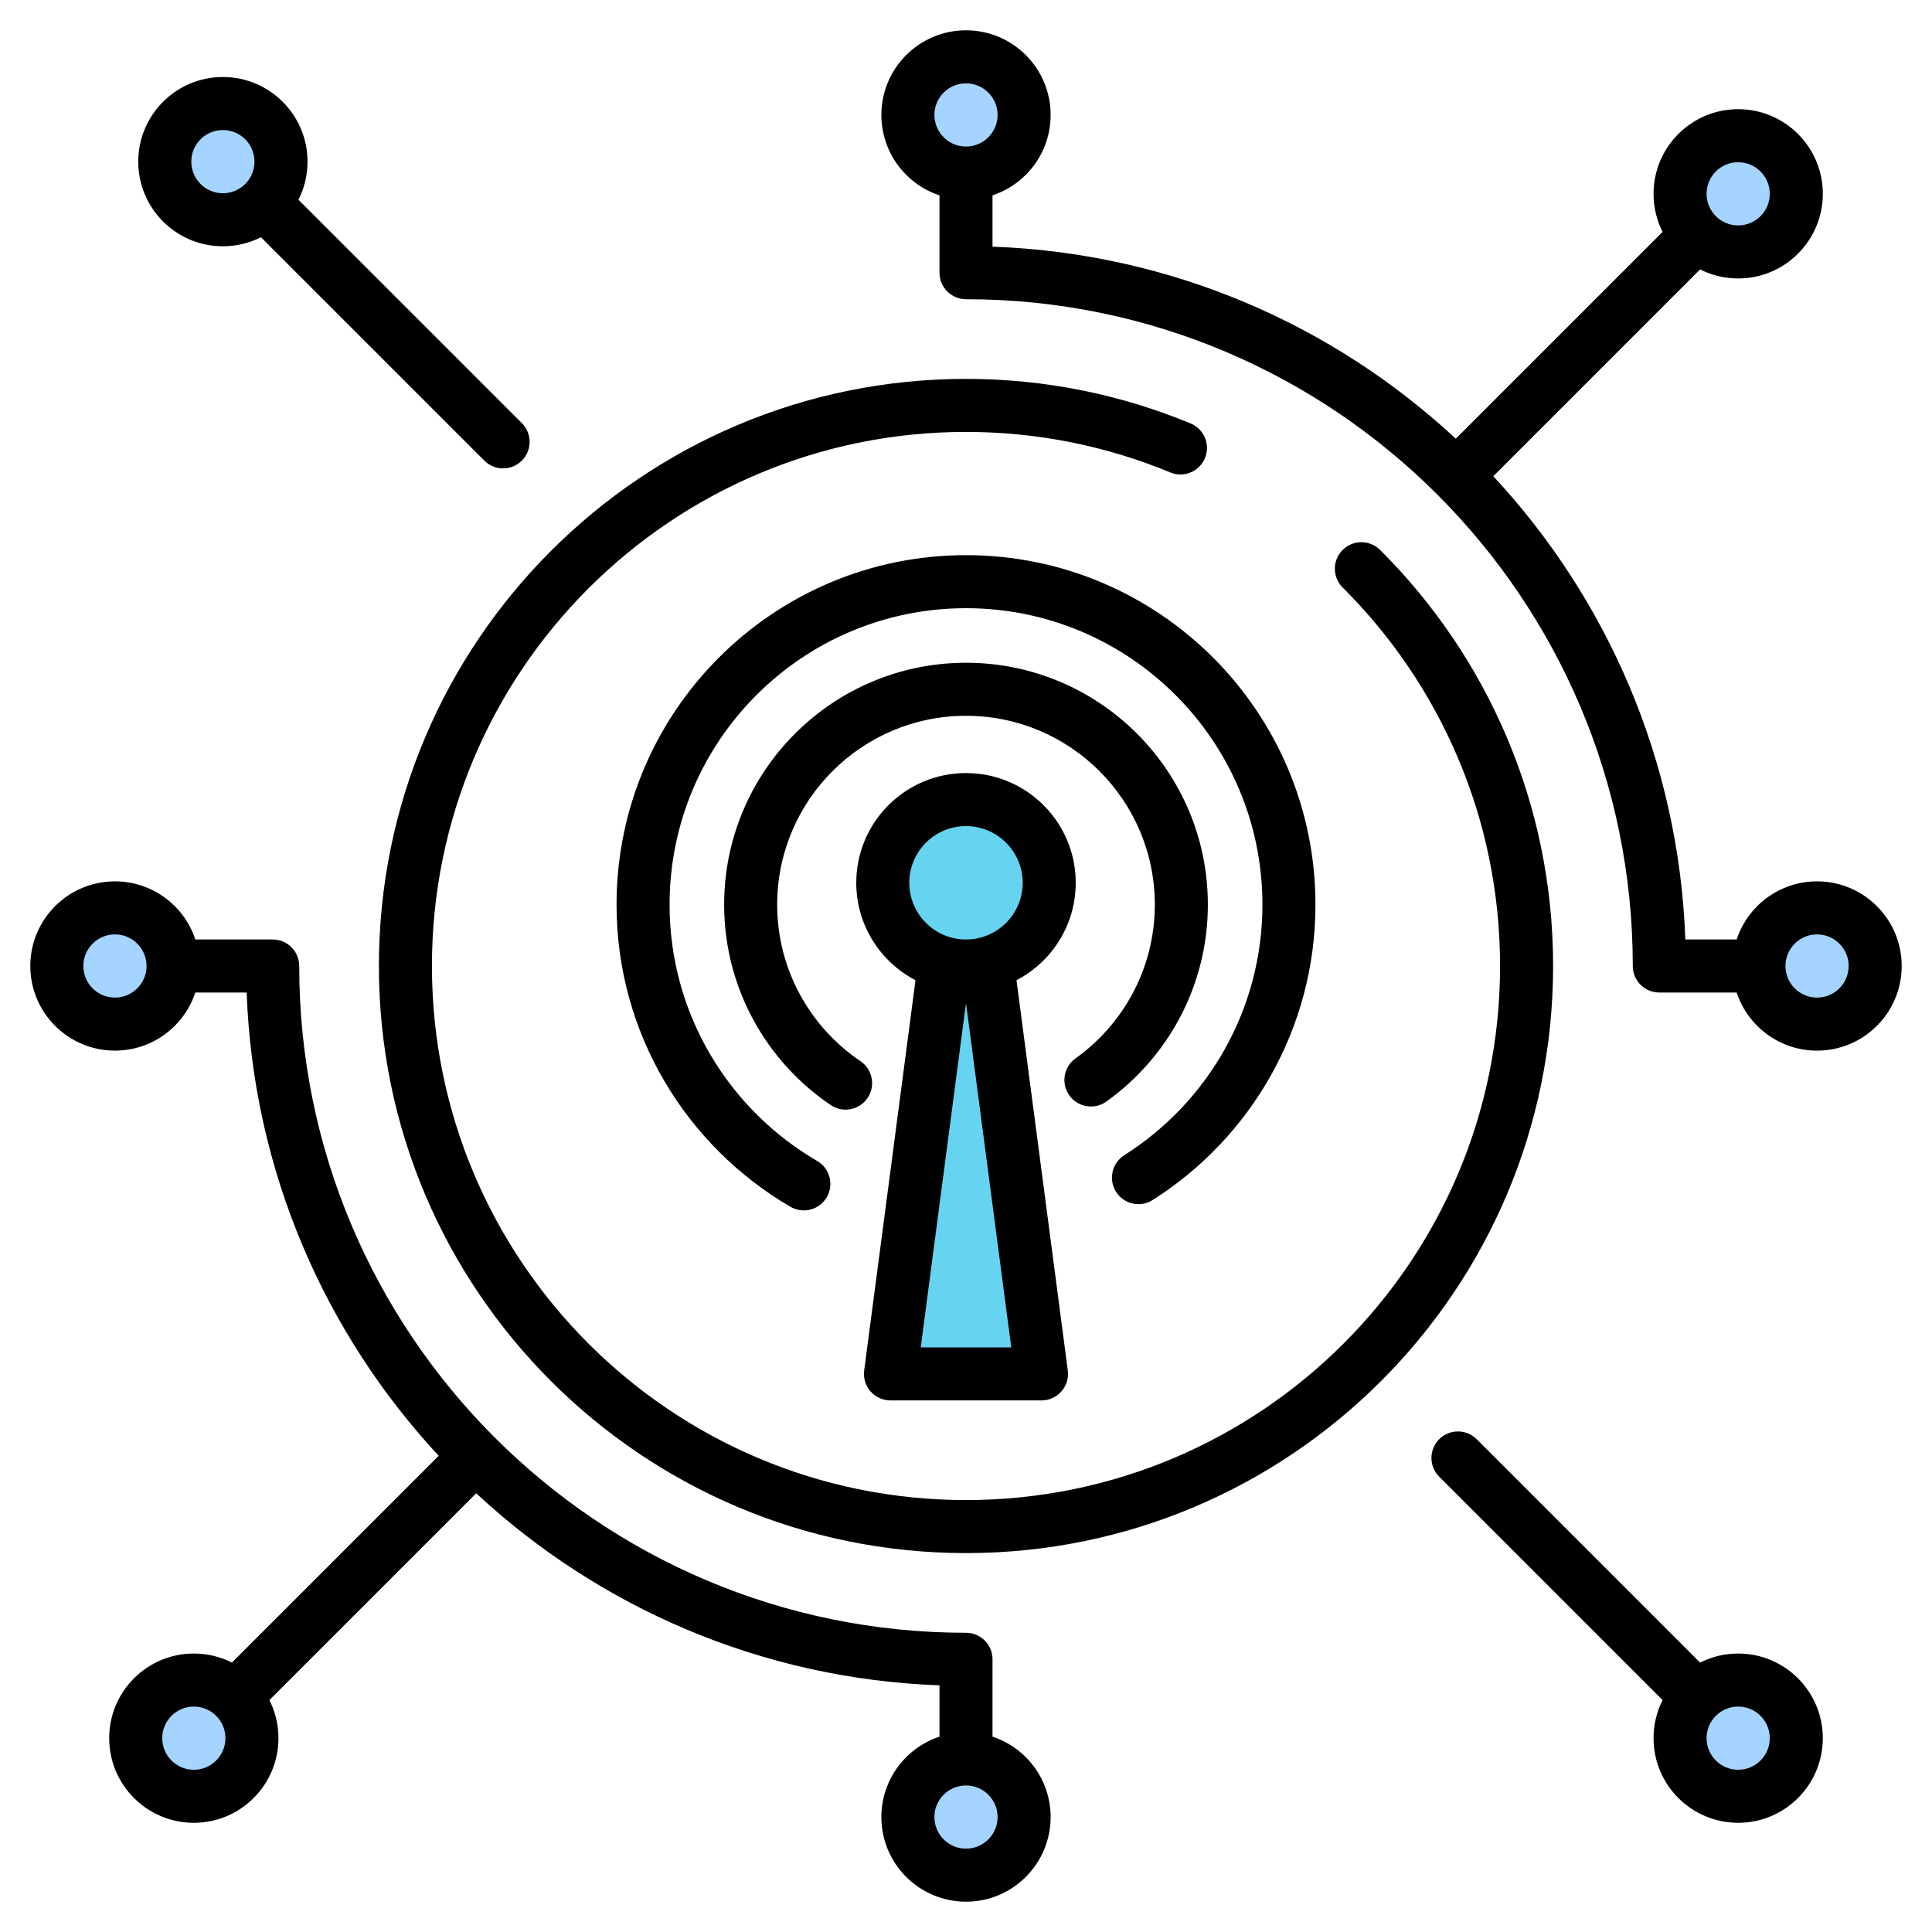 <svg clip-rule="evenodd" fill-rule="evenodd" stroke-linejoin="round" stroke-miterlimit="2" viewBox="0 0 510 510" xmlns="http://www.w3.org/2000/svg" width="300" height="300" version="1.1" xmlns:xlink="http://www.w3.org/1999/xlink" xmlns:svgjs="http://svgjs.dev/svgjs"><g width="100%" height="100%" transform="matrix(1,0,0,1,0,0)"><g><g><path d="m255 211.068 19.933 151.608h-39.866z" fill="#66d4f1" fill-opacity="1" data-original-color="#66d4f1ff" stroke="none" stroke-opacity="1"/><circle cx="255" cy="233.034" fill="#66d4f1" r="21.966" fill-opacity="1" data-original-color="#66d4f1ff" stroke="none" stroke-opacity="1"/><g fill="#a4d4ff"><circle cx="255" cy="479.658" r="15.342" fill="#a4d4ff" fill-opacity="1" data-original-color="#a4d4ffff" stroke="none" stroke-opacity="1"/><circle cx="51.164" cy="458.836" r="15.342" fill="#a4d4ff" fill-opacity="1" data-original-color="#a4d4ffff" stroke="none" stroke-opacity="1"/><circle cx="58.836" cy="42.671" r="15.342" fill="#a4d4ff" fill-opacity="1" data-original-color="#a4d4ffff" stroke="none" stroke-opacity="1"/><circle cx="458.836" cy="458.836" r="15.342" fill="#a4d4ff" fill-opacity="1" data-original-color="#a4d4ffff" stroke="none" stroke-opacity="1"/><circle cx="30.342" cy="255" r="15.342" fill="#a4d4ff" fill-opacity="1" data-original-color="#a4d4ffff" stroke="none" stroke-opacity="1"/><circle cx="255" cy="30.342" r="15.342" fill="#a4d4ff" fill-opacity="1" data-original-color="#a4d4ffff" stroke="none" stroke-opacity="1"/><circle cx="458.836" cy="51.164" r="15.342" fill="#a4d4ff" fill-opacity="1" data-original-color="#a4d4ffff" stroke="none" stroke-opacity="1"/><circle cx="479.658" cy="255" r="15.342" fill="#a4d4ff" fill-opacity="1" data-original-color="#a4d4ffff" stroke="none" stroke-opacity="1"/></g></g><path d="m241.67 258.753c-9.287-4.827-15.636-14.537-15.636-25.719 0-15.987 12.979-28.966 28.966-28.966s28.966 12.979 28.966 28.966c0 11.182-6.349 20.892-15.636 25.719l13.543 103.01c.263 1.999-.349 4.013-1.678 5.529-1.329 1.515-3.247 2.384-5.262 2.384h-39.866c-2.015 0-3.933-.869-5.262-2.384-1.329-1.516-1.941-3.53-1.678-5.529zm13.33 6.015-11.952 90.908h23.904zm0-46.7c-8.26 0-14.966 6.706-14.966 14.966s6.706 14.966 14.966 14.966 14.966-6.706 14.966-14.966-6.706-14.966-14.966-14.966zm-7-166.503c-8.907-2.94-15.342-11.336-15.342-21.223 0-12.331 10.011-22.342 22.342-22.342s22.342 10.011 22.342 22.342c0 9.887-6.435 18.283-15.342 21.223v13.548c47.162 1.712 89.962 20.645 122.293 50.694l54.588-54.588c-1.527-3.023-2.388-6.439-2.388-10.055 0-12.331 10.011-22.342 22.343-22.342 12.331 0 22.342 10.011 22.342 22.342 0 12.332-10.011 22.343-22.342 22.343-3.616 0-7.032-.861-10.055-2.388l-54.588 54.588c30.049 32.331 48.982 75.131 50.694 122.293h13.548c2.94-8.907 11.336-15.342 21.223-15.342 12.331 0 22.342 10.011 22.342 22.342s-10.011 22.342-22.342 22.342c-9.887 0-18.283-6.435-21.223-15.342h-20.421c-3.866 0-7-3.134-7-7 0-97.145-78.869-176.014-176.014-176.014-3.866 0-7-3.134-7-7zm210.836-8.743c-4.605 0-8.343 3.738-8.343 8.342 0 4.605 3.738 8.343 8.343 8.343 4.604 0 8.342-3.738 8.342-8.343 0-4.604-3.738-8.342-8.342-8.342zm20.822 203.836c-4.605 0-8.343 3.738-8.343 8.342s3.738 8.342 8.343 8.342c4.604 0 8.342-3.738 8.342-8.342s-3.738-8.342-8.342-8.342zm-224.658-224.658c-4.604 0-8.342 3.738-8.342 8.342 0 4.605 3.738 8.343 8.342 8.343s8.342-3.738 8.342-8.343c0-4.604-3.738-8.342-8.342-8.342zm-203.435 240c-2.94 8.907-11.336 15.342-21.223 15.342-12.331 0-22.342-10.011-22.342-22.342s10.011-22.342 22.342-22.342c9.887 0 18.283 6.435 21.223 15.342h20.421c3.866 0 7 3.134 7 7 0 97.145 78.869 176.014 176.014 176.014 3.866 0 7 3.134 7 7v20.421c8.907 2.94 15.342 11.336 15.342 21.223 0 12.331-10.011 22.342-22.342 22.342s-22.342-10.011-22.342-22.342c0-9.887 6.435-18.283 15.342-21.223v-13.548c-47.162-1.712-89.962-20.645-122.293-50.694l-54.588 54.588c1.527 3.023 2.388 6.439 2.388 10.055 0 12.331-10.011 22.342-22.343 22.342-12.331 0-22.342-10.011-22.342-22.342 0-12.332 10.011-22.343 22.342-22.343 3.616 0 7.032.861 10.055 2.388l54.588-54.588c-30.049-32.331-48.982-75.131-50.694-122.293zm-21.223-15.342c-4.604 0-8.342 3.738-8.342 8.342s3.738 8.342 8.342 8.342c4.605 0 8.343-3.738 8.343-8.342s-3.738-8.342-8.343-8.342zm224.658 224.657c-4.604 0-8.342 3.738-8.342 8.343 0 4.604 3.738 8.342 8.342 8.342s8.342-3.738 8.342-8.342c0-4.605-3.738-8.343-8.342-8.343zm-203.836-20.822c-4.604 0-8.342 3.738-8.342 8.343 0 4.604 3.738 8.342 8.342 8.342 4.605 0 8.343-3.738 8.343-8.342 0-4.605-3.738-8.343-8.343-8.343zm17.726-387.867c-3.023 1.527-6.439 2.388-10.054 2.388-12.332 0-22.343-10.011-22.343-22.343 0-12.331 10.011-22.342 22.343-22.342 12.331 0 22.342 10.011 22.342 22.342 0 3.616-.861 7.032-2.388 10.055l58.967 58.968c2.732 2.732 2.732 7.167 0 9.899-2.731 2.732-7.167 2.732-9.899 0zm-4.084-14.13c1.467-1.504 2.372-3.559 2.372-5.825 0-4.604-3.738-8.342-8.342-8.342-4.605 0-8.343 3.738-8.343 8.342 0 4.605 3.738 8.343 8.343 8.343 2.265 0 4.32-.905 5.824-2.372.024-.025.048-.049.073-.074.024-.024.048-.048.073-.072zm374.075 400.285-58.967-58.968c-2.732-2.732-2.732-7.167 0-9.899s7.167-2.732 9.899 0l58.968 58.967c3.023-1.527 6.439-2.388 10.055-2.388 12.331 0 22.342 10.011 22.342 22.343 0 12.331-10.011 22.342-22.342 22.342-12.332 0-22.343-10.011-22.343-22.342 0-3.616.861-7.032 2.388-10.055zm13.984 4.23c-1.467 1.504-2.372 3.559-2.372 5.825 0 4.604 3.738 8.342 8.343 8.342 4.604 0 8.342-3.738 8.342-8.342 0-4.605-3.738-8.343-8.342-8.343-2.266 0-4.321.905-5.825 2.372-.024.025-.048.049-.072.074-.025.024-.049.048-.074.072zm-98.437-297.919c-2.739-2.726-2.749-7.161-.024-9.9 2.725-2.738 7.161-2.749 9.9-.024 28.208 28.074 45.677 66.929 45.677 109.832 0 85.537-69.444 154.981-154.981 154.981s-154.981-69.444-154.981-154.981 69.444-154.981 154.981-154.981c20.996 0 41.023 4.186 59.291 11.765 3.569 1.48 5.264 5.579 3.783 9.148-1.48 3.568-5.579 5.263-9.148 3.783-16.615-6.893-34.83-10.696-53.926-10.696-77.81 0-140.981 63.171-140.981 140.981s63.171 140.981 140.981 140.981 140.981-63.171 140.981-140.981c0-39.027-15.893-74.371-41.553-99.908zm-138.711 151.378c3.338 1.944 4.471 6.233 2.526 9.572-1.944 3.338-6.233 4.471-9.571 2.526-27.454-15.986-45.92-45.74-45.92-79.771 0-50.913 41.335-92.248 92.248-92.248s92.248 41.335 92.248 92.248c0 32.802-17.156 61.63-42.98 77.985-3.264 2.067-7.592 1.096-9.659-2.168s-1.095-7.592 2.168-9.659c21.909-13.876 36.471-38.33 36.471-66.158 0-43.187-35.062-78.248-78.248-78.248s-78.248 35.061-78.248 78.248c0 28.872 15.673 54.111 38.965 67.673zm76.324-15.68c-3.144 2.245-7.52 1.514-9.764-1.63-2.245-3.145-1.514-7.52 1.63-9.765 12.668-9.043 20.937-23.862 20.937-40.598 0-27.51-22.334-49.844-49.844-49.844s-49.844 22.334-49.844 49.844c0 17.191 8.725 32.36 21.98 41.323 3.2 2.164 4.042 6.52 1.878 9.72-2.165 3.2-6.52 4.042-9.72 1.877-16.974-11.477-28.138-30.906-28.138-52.92 0-35.237 28.607-63.844 63.844-63.844s63.844 28.607 63.844 63.844c0 21.432-10.581 40.413-26.803 51.993z" fill="#000000" fill-opacity="1" data-original-color="#000000ff" stroke="none" stroke-opacity="1"/></g></g></svg>
